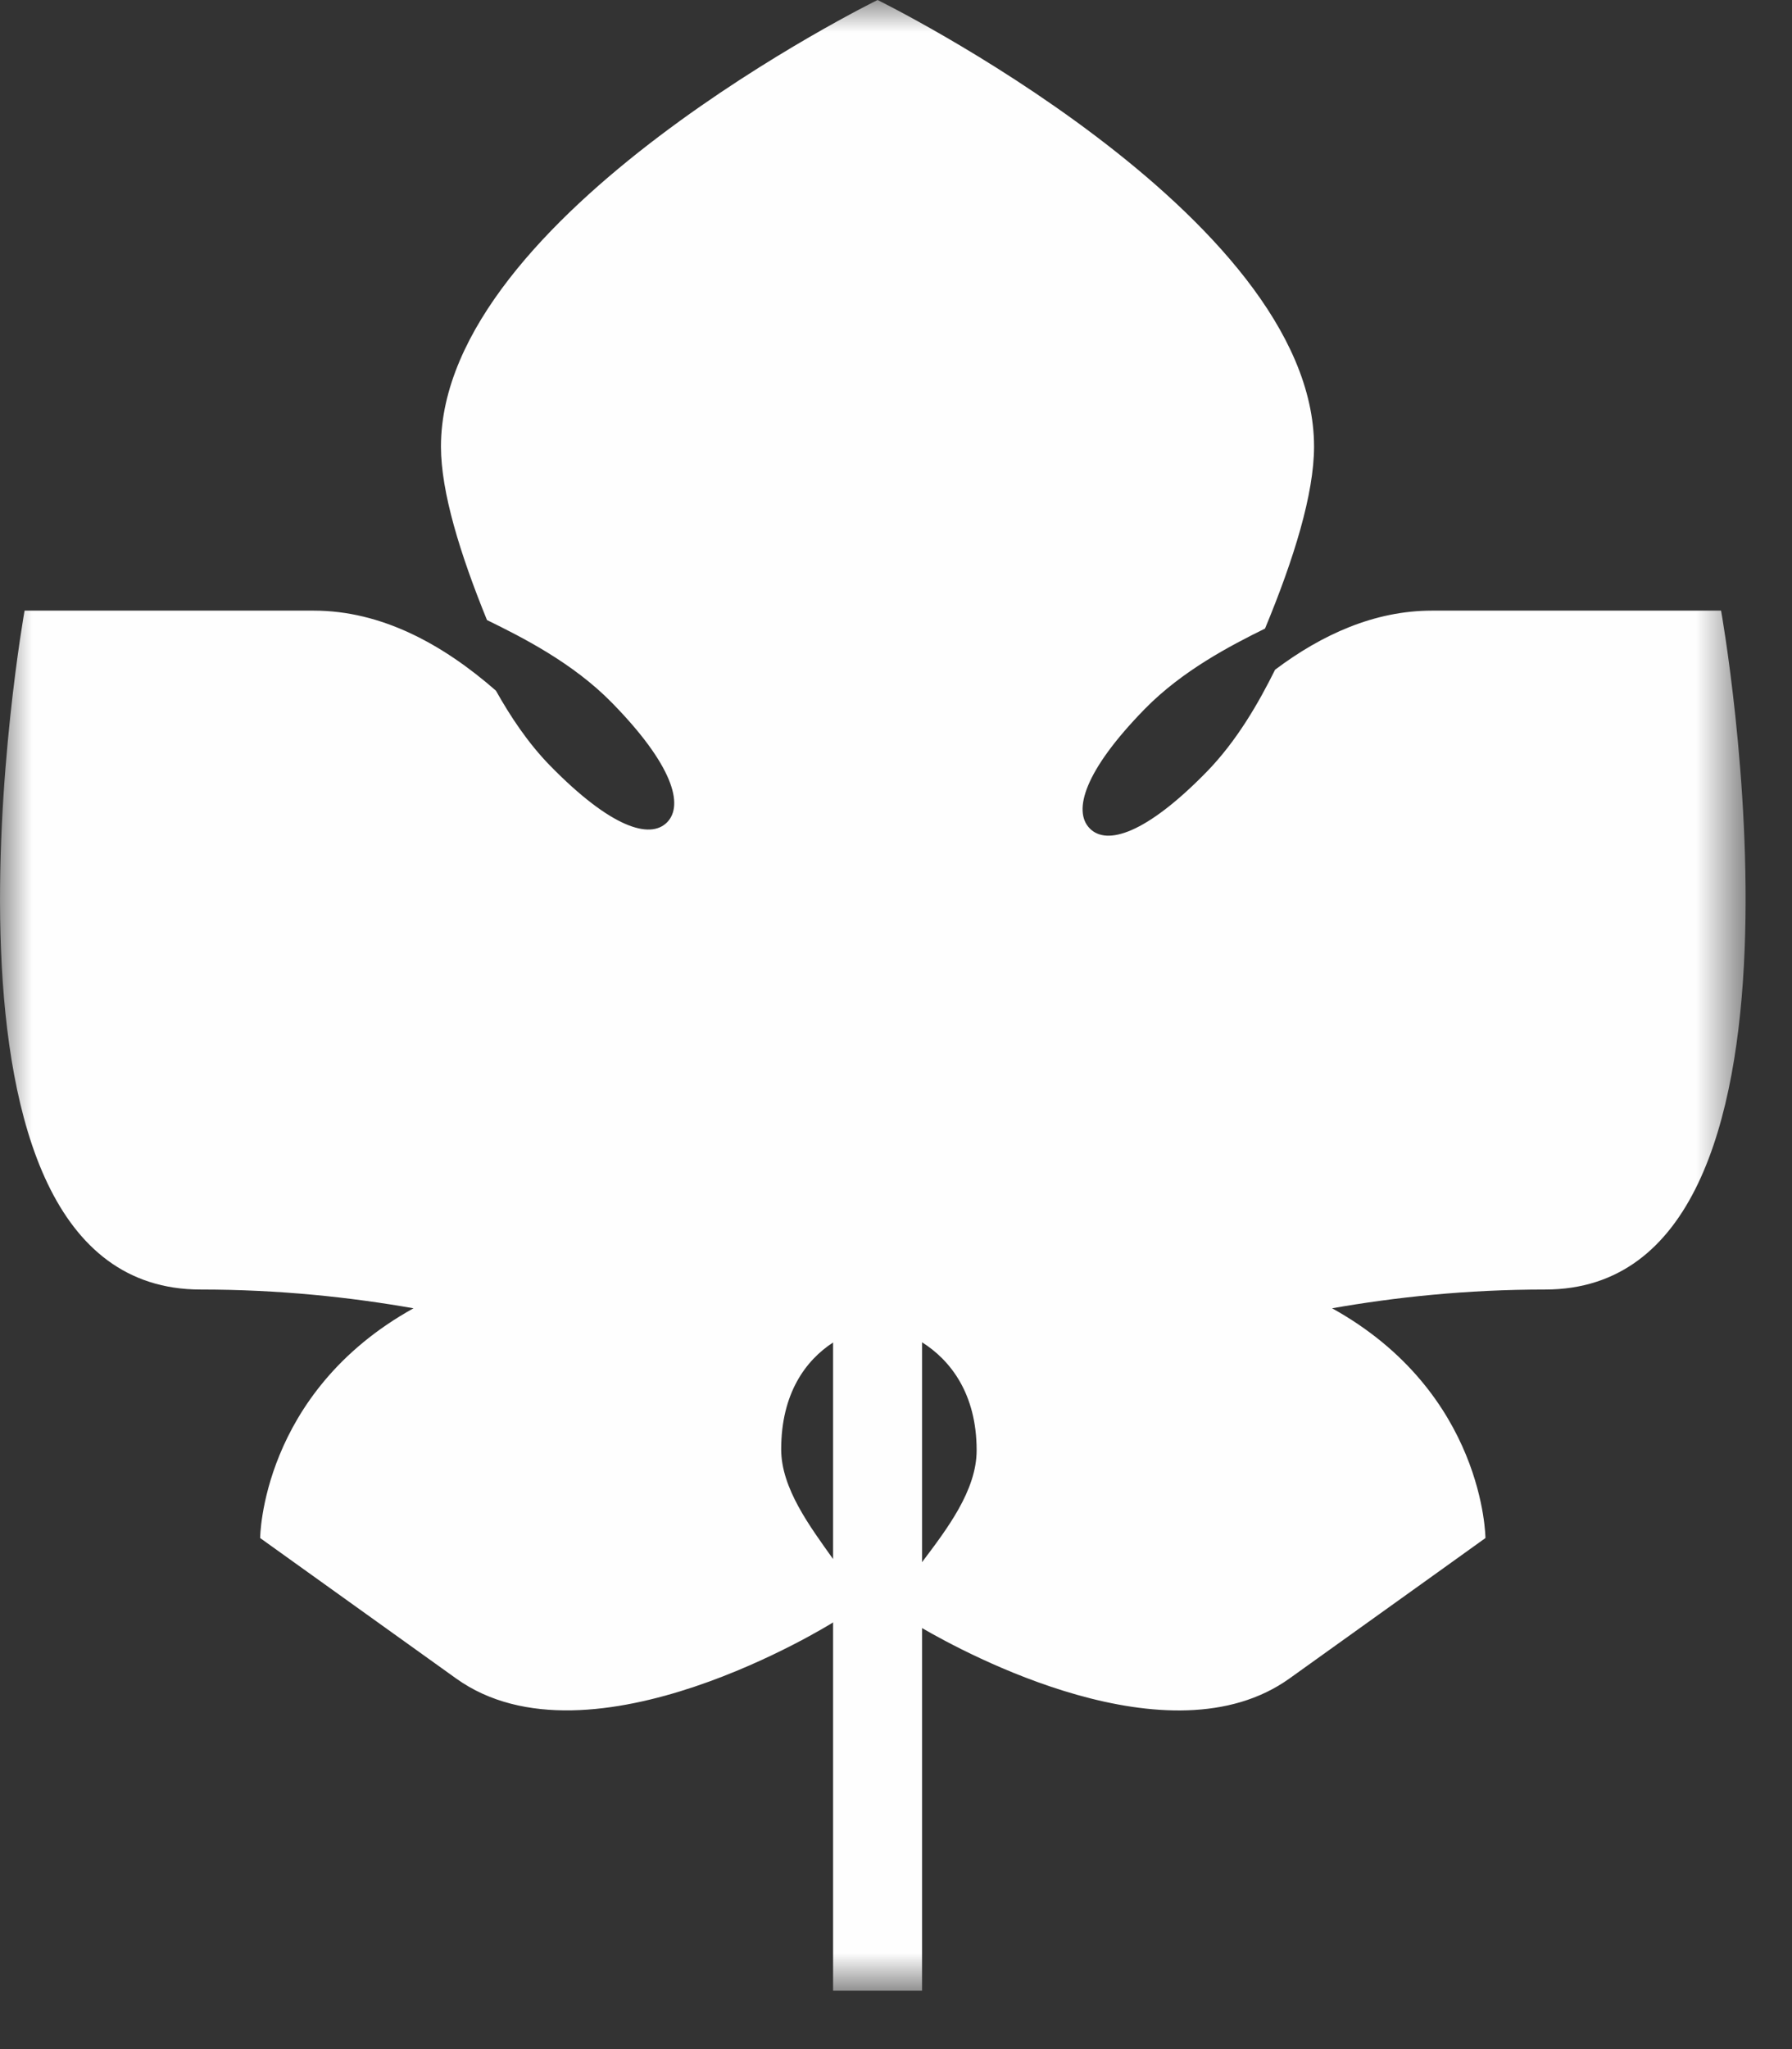 <?xml version="1.0" encoding="UTF-8" standalone="no"?>
<svg width="28px" height="32px" viewBox="0 0 28 32" version="1.1" xmlns="http://www.w3.org/2000/svg" xmlns:xlink="http://www.w3.org/1999/xlink">
    <rect x="0" y="0" width="28" height="32" fill="#333333" stroke="none"/>
    <!-- Generator: Sketch 42 (36781) - http://www.bohemiancoding.com/sketch -->
    <title>icon</title>
    <desc>Created with Sketch.</desc>
    <defs>
        <polygon id="path-1" points="27.275 0.001 0 0.001 0 31.087 27.275 31.087 27.275 0.001"></polygon>
    </defs>
    <g id="Page-1" stroke="none" stroke-width="1" fill="none" fill-rule="evenodd">
        <g id="epicure-2" transform="translate(-71, -1822)">
            <g id="section-2" transform="translate(-1, 1625)">
                <g id="copy" transform="translate(1, 138)">
                    <g id="icon" transform="translate(71, 59)">
                        <mask id="mask-2" fill="white">
                            <use xlink:href="#path-1"></use>
                        </mask>
                        <g id="Clip-2"></g>
                        <path d="M14.407,24.396 L14.407,20.962 C14.85,21.241 15.26,21.765 15.26,22.649 C15.26,23.278 14.792,23.884 14.407,24.396 M12.206,22.634 C12.206,21.758 12.59,21.243 13.017,20.965 L13.017,24.347 C12.656,23.84 12.206,23.242 12.206,22.634 M26.892,9.536 L22.374,9.536 C21.479,9.536 20.656,9.908 19.923,10.459 C19.671,10.966 19.33,11.567 18.851,12.057 C17.907,13.022 17.292,13.209 17.027,12.937 C16.76,12.665 16.943,12.037 17.887,11.072 C18.472,10.474 19.223,10.084 19.766,9.816 C20.216,8.733 20.532,7.714 20.532,6.974 C20.532,3.347 13.712,0 13.712,0 C13.712,0 6.89,3.347 6.89,6.974 C6.89,7.684 7.189,8.652 7.609,9.683 C8.158,9.952 8.95,10.35 9.563,10.976 C10.508,11.941 10.689,12.569 10.424,12.841 C10.157,13.113 9.545,12.926 8.599,11.961 C8.248,11.603 7.972,11.183 7.749,10.786 C6.921,10.062 5.962,9.536 4.902,9.536 L0.384,9.536 C0.384,9.536 -1.514,20.138 3.133,20.138 C4.361,20.138 5.475,20.258 6.461,20.431 C4.076,21.753 4.065,24.019 4.065,24.019 C4.065,24.019 5.032,24.713 7.128,26.213 C9.224,27.714 13.013,25.339 13.013,25.339 L13.017,25.334 L13.017,31.087 L14.407,31.087 L14.407,25.425 C15.082,25.817 18.277,27.55 20.147,26.213 C22.244,24.713 23.21,24.019 23.21,24.019 C23.21,24.019 23.199,21.753 20.814,20.431 C21.8,20.258 22.914,20.138 24.143,20.138 C28.789,20.138 26.892,9.536 26.892,9.536" id="Fill-1" fill="#FEFEFE" mask="url(#mask-2)"></path>
                    </g>
                </g>
            </g>
        </g>
    </g>
</svg>